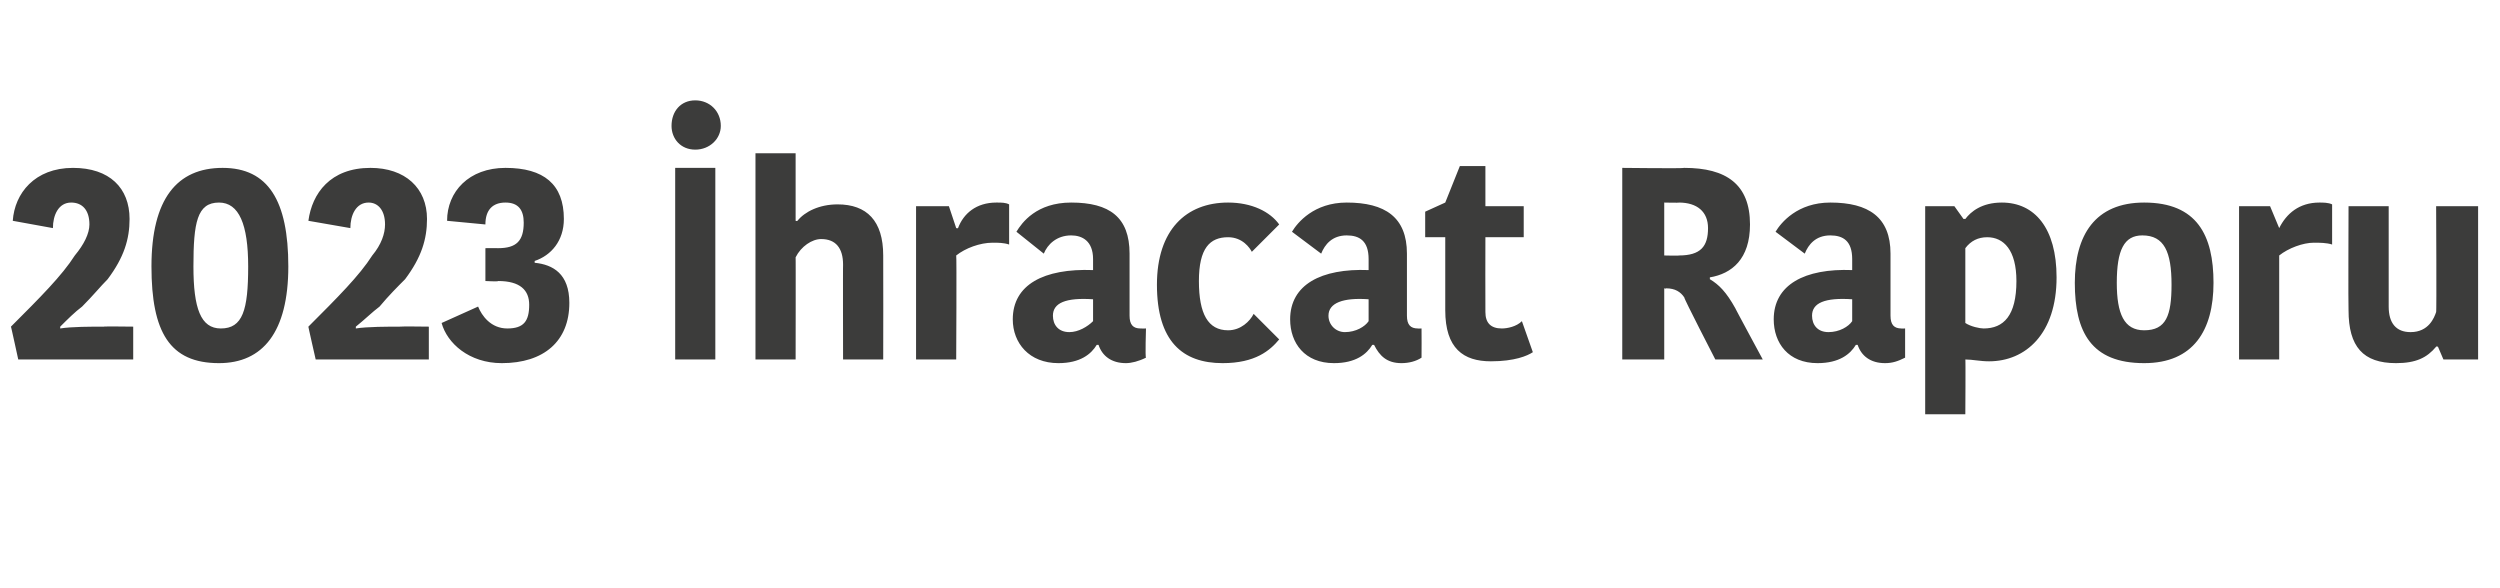 <?xml version="1.0" standalone="no"?><!DOCTYPE svg PUBLIC "-//W3C//DTD SVG 1.1//EN" "http://www.w3.org/Graphics/SVG/1.1/DTD/svg11.dtd"><svg xmlns="http://www.w3.org/2000/svg" version="1.1" width="137px" height="32.2px" viewBox="0 -4 137 32.2" style="top:-4px">  <desc>2023 hracat Raporu</desc>  <defs/>  <g id="Polygon359770">    <path d="M 3.3 14 C 3.9 13.9 5 13.9 5.7 13.9 C 5.66 13.88 7.3 13.9 7.3 13.9 L 7.3 15.7 L 1 15.7 C 1 15.7 0.6 13.86 0.6 13.9 C 2.2 12.3 3.4 11.1 4.1 10 C 4.6 9.4 4.9 8.8 4.9 8.3 C 4.9 7.5 4.5 7.1 3.9 7.1 C 3.2 7.1 2.9 7.8 2.9 8.5 C 2.9 8.5 0.7 8.1 0.7 8.1 C 0.8 6.6 1.9 5.2 4 5.2 C 6 5.2 7.1 6.3 7.1 8 C 7.1 9.1 6.8 10.1 5.9 11.3 C 5.5 11.7 5.1 12.2 4.5 12.8 C 4.1 13.1 3.7 13.5 3.3 13.9 C 3.3 13.9 3.3 14 3.3 14 Z M 8.3 10.6 C 8.3 6.9 9.7 5.2 12.2 5.2 C 14.7 5.2 15.8 7 15.8 10.6 C 15.8 14.2 14.4 15.9 12 15.9 C 9.3 15.9 8.3 14.2 8.3 10.6 Z M 12.1 14 C 13.3 14 13.6 13 13.6 10.6 C 13.6 8.3 13.1 7.1 12 7.1 C 10.8 7.1 10.6 8.2 10.6 10.6 C 10.6 12.9 11 14 12.1 14 Z M 19.5 14 C 20.1 13.9 21.3 13.9 21.9 13.9 C 21.93 13.88 23.5 13.9 23.5 13.9 L 23.5 15.7 L 17.3 15.7 C 17.3 15.7 16.88 13.86 16.9 13.9 C 18.5 12.3 19.7 11.1 20.4 10 C 20.9 9.4 21.1 8.8 21.1 8.3 C 21.1 7.5 20.7 7.1 20.2 7.1 C 19.5 7.1 19.2 7.8 19.2 8.5 C 19.2 8.5 16.9 8.1 16.9 8.1 C 17.1 6.6 18.1 5.2 20.3 5.2 C 22.2 5.2 23.4 6.3 23.4 8 C 23.4 9.1 23.1 10.1 22.2 11.3 C 21.8 11.7 21.3 12.2 20.8 12.8 C 20.4 13.1 20 13.5 19.5 13.9 C 19.5 13.9 19.5 14 19.5 14 Z M 29.3 10.4 C 30.3 10.5 31.2 11 31.2 12.6 C 31.2 14.7 29.8 15.9 27.5 15.9 C 25.7 15.9 24.5 14.8 24.2 13.7 C 24.2 13.7 26.2 12.8 26.2 12.8 C 26.4 13.3 26.9 14 27.8 14 C 28.7 14 29 13.6 29 12.7 C 29 11.9 28.5 11.4 27.3 11.4 C 27.31 11.44 26.6 11.4 26.6 11.4 L 26.6 9.6 C 26.6 9.6 27.3 9.59 27.3 9.6 C 28.3 9.6 28.7 9.2 28.7 8.2 C 28.7 7.5 28.4 7.1 27.7 7.1 C 27 7.1 26.6 7.5 26.6 8.3 C 26.6 8.3 24.5 8.1 24.5 8.1 C 24.5 6.5 25.7 5.2 27.7 5.2 C 29.8 5.2 30.9 6.1 30.9 8 C 30.9 9.2 30.2 10 29.3 10.3 C 29.3 10.3 29.3 10.4 29.3 10.4 Z M 37 5.2 L 39.2 5.2 L 39.2 15.7 L 37 15.7 L 37 5.2 Z M 38.1 1.5 C 38.9 1.5 39.5 2.1 39.5 2.9 C 39.5 3.6 38.9 4.2 38.1 4.2 C 37.3 4.2 36.8 3.6 36.8 2.9 C 36.8 2.1 37.3 1.5 38.1 1.5 Z M 48.4 10 C 48.41 10.03 48.4 15.7 48.4 15.7 L 46.2 15.7 C 46.2 15.7 46.19 10.48 46.2 10.5 C 46.2 9.6 45.8 9.1 45 9.1 C 44.5 9.1 43.9 9.5 43.6 10.1 C 43.61 10.06 43.6 15.7 43.6 15.7 L 41.4 15.7 L 41.4 4.4 L 43.6 4.4 L 43.6 8.1 C 43.6 8.1 43.67 8.13 43.7 8.1 C 44.1 7.6 44.9 7.2 45.9 7.2 C 47.5 7.2 48.4 8.1 48.4 10 Z M 55.3 9.4 C 55 9.3 54.7 9.3 54.4 9.3 C 53.7 9.3 52.9 9.6 52.4 10 C 52.43 10 52.4 15.7 52.4 15.7 L 50.2 15.7 L 50.2 7.3 L 52 7.3 L 52.4 8.5 C 52.4 8.5 52.48 8.52 52.5 8.5 C 52.8 7.7 53.5 7.1 54.6 7.1 C 54.9 7.1 55.1 7.1 55.3 7.2 C 55.3 7.2 55.3 9.4 55.3 9.4 Z M 59.9 12.4 C 58.4 12.3 57.7 12.6 57.7 13.3 C 57.7 13.8 58 14.2 58.6 14.2 C 59.1 14.2 59.6 13.9 59.9 13.6 C 59.9 13.6 59.9 12.4 59.9 12.4 Z M 61.9 9.9 C 61.9 9.9 61.9 13.3 61.9 13.3 C 61.9 13.8 62.1 14 62.5 14 C 62.52 14.01 62.8 14 62.8 14 C 62.8 14 62.75 15.57 62.8 15.6 C 62.4 15.8 62 15.9 61.7 15.9 C 60.9 15.9 60.4 15.5 60.2 14.9 C 60.2 14.9 60.1 14.9 60.1 14.9 C 59.8 15.4 59.2 15.9 58 15.9 C 56.4 15.9 55.5 14.8 55.5 13.5 C 55.5 11.6 57.2 10.7 59.9 10.8 C 59.9 10.8 59.9 10.2 59.9 10.2 C 59.9 9.2 59.3 8.9 58.7 8.9 C 57.9 8.9 57.4 9.4 57.2 9.9 C 57.2 9.9 55.7 8.7 55.7 8.7 C 56 8.2 56.8 7.1 58.7 7.1 C 60.8 7.1 61.9 7.9 61.9 9.9 Z M 67.3 7.1 C 68.6 7.1 69.6 7.6 70.1 8.3 C 70.1 8.3 68.6 9.8 68.6 9.8 C 68.5 9.6 68.1 9 67.3 9 C 66.3 9 65.7 9.6 65.7 11.4 C 65.7 13.2 66.2 14.1 67.3 14.1 C 68 14.1 68.5 13.6 68.7 13.2 C 68.7 13.2 70.1 14.6 70.1 14.6 C 69.6 15.2 68.8 15.9 67 15.9 C 64.8 15.9 63.4 14.7 63.4 11.6 C 63.4 8.6 65 7.1 67.3 7.1 Z M 75 12.4 C 73.6 12.3 72.8 12.6 72.8 13.3 C 72.8 13.8 73.2 14.2 73.7 14.2 C 74.3 14.2 74.8 13.9 75 13.6 C 75 13.6 75 12.4 75 12.4 Z M 77.1 9.9 C 77.1 9.9 77.1 13.3 77.1 13.3 C 77.1 13.8 77.3 14 77.7 14 C 77.67 14.01 77.9 14 77.9 14 C 77.9 14 77.91 15.57 77.9 15.6 C 77.6 15.8 77.2 15.9 76.8 15.9 C 76 15.9 75.6 15.5 75.3 14.9 C 75.3 14.9 75.2 14.9 75.2 14.9 C 74.9 15.4 74.3 15.9 73.1 15.9 C 71.5 15.9 70.7 14.8 70.7 13.5 C 70.7 11.6 72.4 10.7 75 10.8 C 75 10.8 75 10.2 75 10.2 C 75 9.2 74.5 8.9 73.8 8.9 C 73 8.9 72.6 9.4 72.4 9.9 C 72.4 9.9 70.8 8.7 70.8 8.7 C 71.1 8.2 72 7.1 73.8 7.1 C 75.9 7.1 77.1 7.9 77.1 9.9 Z M 79.2 13 C 79.2 13.04 79.2 9 79.2 9 L 78.1 9 L 78.1 7.6 L 79.2 7.1 L 80 5.1 L 81.4 5.1 L 81.4 7.3 L 83.5 7.3 L 83.5 9 L 81.4 9 C 81.4 9 81.39 13.1 81.4 13.1 C 81.4 13.7 81.7 14 82.3 14 C 82.6 14 83.1 13.9 83.4 13.6 C 83.4 13.6 84 15.3 84 15.3 C 83.7 15.5 83 15.8 81.7 15.8 C 80.2 15.8 79.2 15.1 79.2 13 Z M 92.3 5.2 C 94.6 5.2 95.9 6.1 95.9 8.3 C 95.9 10.2 94.9 11 93.7 11.2 C 93.7 11.2 93.7 11.3 93.7 11.3 C 94.2 11.6 94.6 12 95.1 12.9 C 95.06 12.85 96.6 15.7 96.6 15.7 L 94 15.7 C 94 15.7 92.26 12.33 92.3 12.3 C 92.1 12 91.8 11.8 91.3 11.8 C 91.31 11.83 91.2 11.8 91.2 11.8 L 91.2 15.7 L 88.9 15.7 L 88.9 5.2 C 88.9 5.2 92.3 5.24 92.3 5.2 Z M 91.2 10 C 91.2 10 92.02 10.02 92 10 C 93.2 10 93.6 9.5 93.6 8.5 C 93.6 7.6 93 7.1 92 7.1 C 92.05 7.12 91.2 7.1 91.2 7.1 L 91.2 10 Z M 101.5 12.4 C 100 12.3 99.3 12.6 99.3 13.3 C 99.3 13.8 99.6 14.2 100.2 14.2 C 100.8 14.2 101.3 13.9 101.5 13.6 C 101.5 13.6 101.5 12.4 101.5 12.4 Z M 103.6 9.9 C 103.6 9.9 103.6 13.3 103.6 13.3 C 103.6 13.8 103.8 14 104.2 14 C 104.16 14.01 104.4 14 104.4 14 C 104.4 14 104.4 15.57 104.4 15.6 C 104 15.8 103.7 15.9 103.3 15.9 C 102.5 15.9 102 15.5 101.8 14.9 C 101.8 14.9 101.7 14.9 101.7 14.9 C 101.4 15.4 100.8 15.9 99.6 15.9 C 98 15.9 97.2 14.8 97.2 13.5 C 97.2 11.6 98.9 10.7 101.5 10.8 C 101.5 10.8 101.5 10.2 101.5 10.2 C 101.5 9.2 101 8.9 100.3 8.9 C 99.5 8.9 99.1 9.4 98.9 9.9 C 98.9 9.9 97.3 8.7 97.3 8.7 C 97.6 8.2 98.5 7.1 100.3 7.1 C 102.4 7.1 103.6 7.9 103.6 9.9 Z M 109 15.8 C 108.5 15.8 108.1 15.7 107.7 15.7 C 107.72 15.66 107.7 18.7 107.7 18.7 L 105.5 18.7 L 105.5 7.3 L 107.1 7.3 L 107.6 8 C 107.6 8 107.68 7.99 107.7 8 C 108 7.6 108.6 7.1 109.7 7.1 C 111.5 7.1 112.7 8.5 112.7 11.2 C 112.7 14.3 111 15.8 109 15.8 Z M 108.7 14 C 109.8 14 110.5 13.3 110.5 11.4 C 110.5 9.7 109.8 9 108.9 9 C 108.4 9 108 9.2 107.7 9.6 C 107.7 9.6 107.7 13.7 107.7 13.7 C 108 13.9 108.5 14 108.7 14 Z M 117.5 14.1 C 118.7 14.1 119 13.3 119 11.6 C 119 9.8 118.6 8.9 117.4 8.9 C 116.4 8.9 116 9.7 116 11.5 C 116 13.2 116.4 14.1 117.5 14.1 Z M 113.7 11.5 C 113.7 8.9 114.8 7.1 117.5 7.1 C 120.4 7.1 121.3 8.9 121.3 11.5 C 121.3 14.1 120.2 15.9 117.5 15.9 C 114.6 15.9 113.7 14.2 113.7 11.5 Z M 127.8 9.4 C 127.5 9.3 127.1 9.3 126.8 9.3 C 126.2 9.3 125.4 9.6 124.9 10 C 124.9 10 124.9 15.7 124.9 15.7 L 122.7 15.7 L 122.7 7.3 L 124.4 7.3 L 124.9 8.5 C 124.9 8.5 124.95 8.52 124.9 8.5 C 125.3 7.7 126 7.1 127.1 7.1 C 127.3 7.1 127.6 7.1 127.8 7.2 C 127.8 7.2 127.8 9.4 127.8 9.4 Z M 128.7 7.3 L 130.9 7.3 C 130.9 7.3 130.9 12.75 130.9 12.8 C 130.9 13.7 131.3 14.2 132.1 14.2 C 133.1 14.2 133.4 13.4 133.5 13.1 C 133.53 13.14 133.5 7.3 133.5 7.3 L 135.8 7.3 L 135.8 15.7 L 133.9 15.7 L 133.6 15 C 133.6 15 133.5 14.97 133.5 15 C 133 15.6 132.4 15.9 131.3 15.9 C 129.5 15.9 128.7 15 128.7 13 C 128.68 12.96 128.7 7.3 128.7 7.3 Z " stroke="none" fill="#3c3c3b"/>  </g></svg>